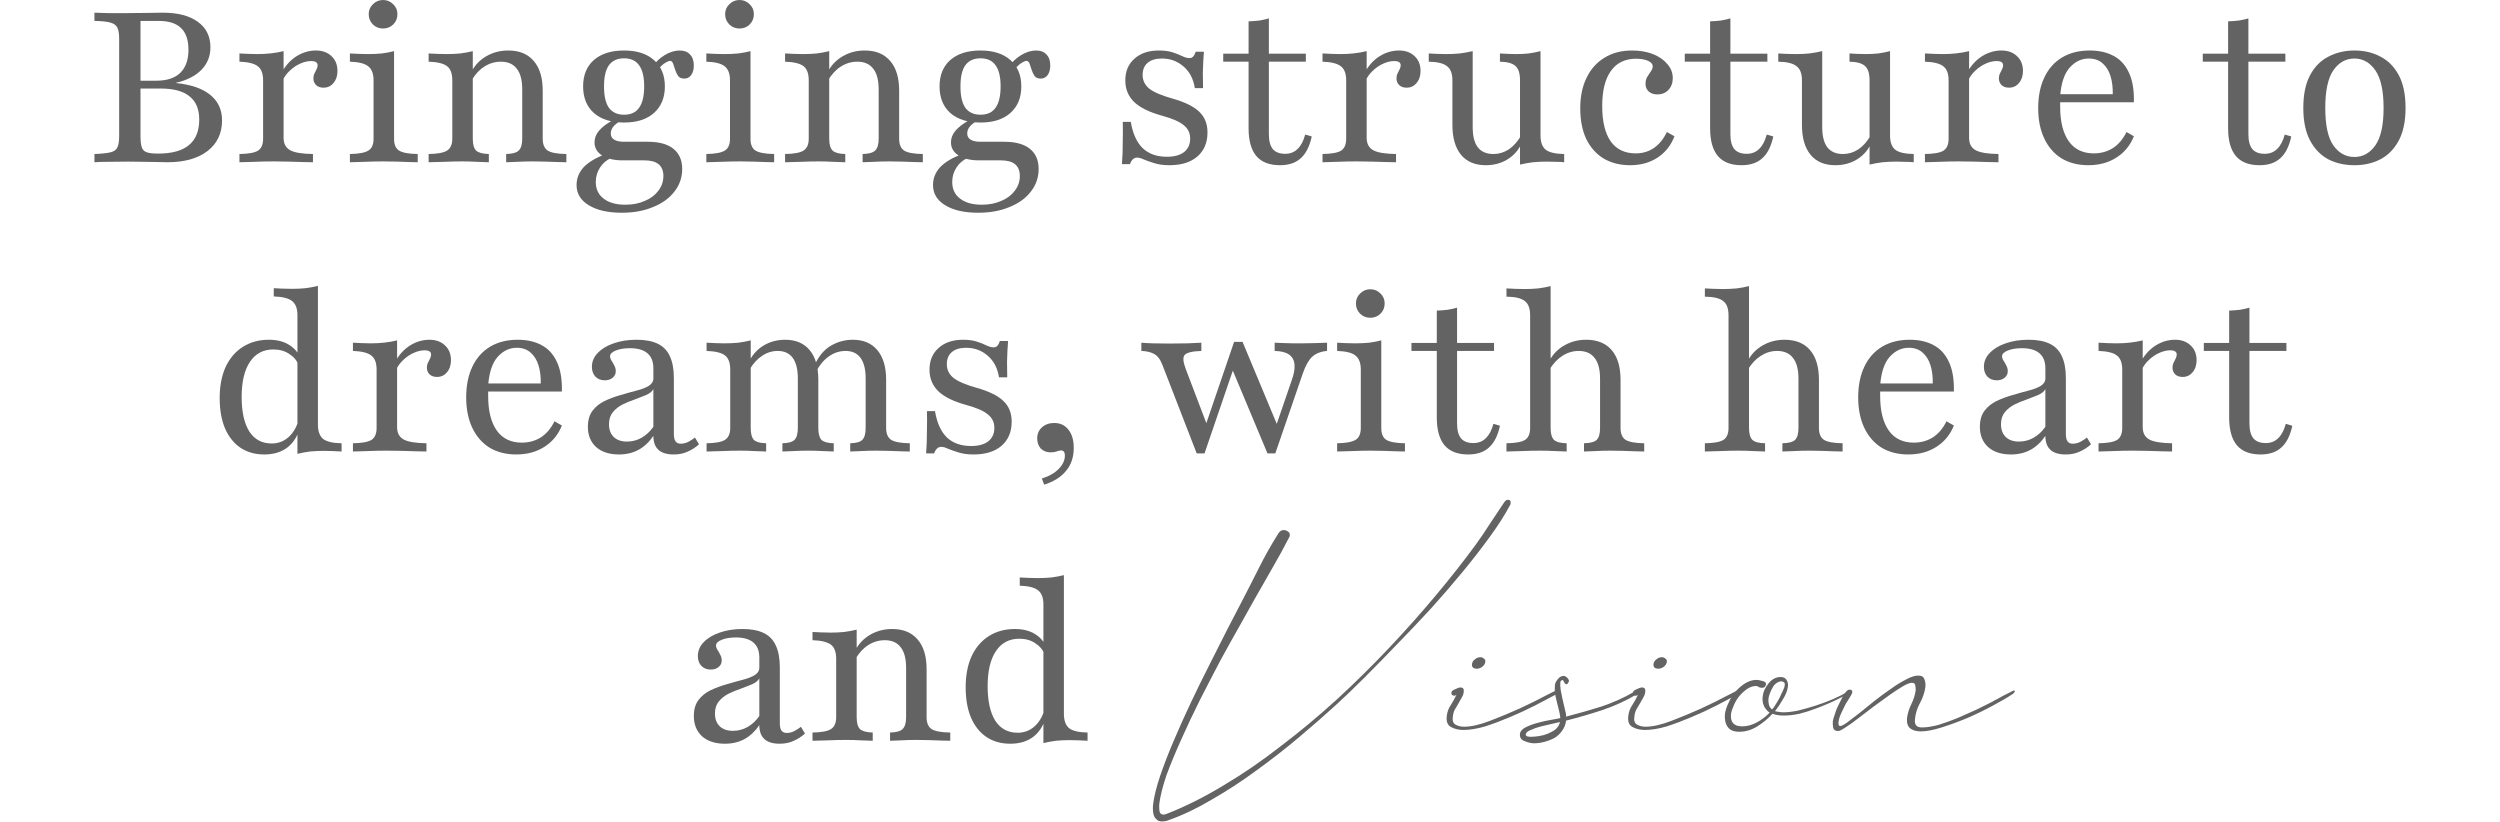 <?xml version="1.0" encoding="utf-8"?>
<svg xmlns="http://www.w3.org/2000/svg" fill="none" height="100%" overflow="visible" preserveAspectRatio="none" style="display: block;" viewBox="0 0 450 148" width="100%">
<g id="Text">
<g id="Title 1">
<g id="Bringing structure to dreams, with heart and vision">
<g id="Vector">
</g>
<g id="Vector_2">
</g>
<g id="Vector_3">
</g>
<g id="Vector_4">
</g>
<g id="Vector_5">
</g>
<g id="Vector_6">
</g>
<path d="M187.814 133.756V108.772C187.814 107.606 187.497 106.769 186.864 106.262C186.23 105.755 185.127 105.476 183.555 105.425V103.942C184.062 103.968 184.582 103.993 185.114 104.018C185.672 104.044 186.23 104.056 186.788 104.056C187.65 104.056 188.473 104.018 189.259 103.942C190.045 103.841 190.793 103.702 191.503 103.524V128.508C191.503 129.674 191.807 130.524 192.416 131.056C193.049 131.563 194.165 131.829 195.762 131.855V133.338C195.255 133.312 194.735 133.287 194.203 133.262C193.671 133.236 193.113 133.224 192.53 133.224C191.668 133.224 190.844 133.262 190.058 133.338C189.272 133.439 188.524 133.579 187.814 133.756ZM181.844 133.87C180.196 133.87 178.764 133.465 177.547 132.653C176.355 131.842 175.43 130.676 174.771 129.155C174.137 127.634 173.82 125.821 173.82 123.717C173.82 121.562 174.175 119.699 174.885 118.127C175.62 116.555 176.647 115.351 177.965 114.514C179.309 113.652 180.881 113.221 182.681 113.221C184.151 113.221 185.381 113.538 186.369 114.172C187.358 114.806 187.992 115.579 188.271 116.492L188.004 117.746C187.7 116.935 187.142 116.276 186.331 115.769C185.545 115.237 184.595 114.97 183.479 114.97C181.654 114.97 180.247 115.718 179.258 117.214C178.269 118.684 177.775 120.789 177.775 123.527C177.775 126.189 178.231 128.255 179.144 129.725C180.082 131.17 181.426 131.893 183.175 131.893C184.366 131.893 185.393 131.5 186.255 130.714C187.142 129.903 187.764 128.774 188.119 127.329L188.347 128.698C187.966 130.346 187.219 131.627 186.103 132.539C184.988 133.427 183.568 133.87 181.844 133.87Z" fill="#636363" id="Vector_7"/>
<path d="M160.209 133.338V131.855C161.299 131.829 162.047 131.627 162.453 131.246C162.884 130.841 163.099 130.131 163.099 129.117V120.218C163.099 118.545 162.769 117.303 162.11 116.492C161.477 115.655 160.526 115.237 159.258 115.237C158.193 115.237 157.205 115.528 156.292 116.111C155.405 116.669 154.632 117.506 153.972 118.621L154.01 116.948C154.644 115.782 155.544 114.869 156.71 114.21C157.877 113.551 159.17 113.221 160.589 113.221C162.567 113.221 164.088 113.842 165.153 115.085C166.243 116.327 166.788 118.114 166.788 120.446V129.117C166.788 130.131 167.092 130.841 167.7 131.246C168.309 131.627 169.424 131.829 171.047 131.855V133.338C170.667 133.312 170.134 133.3 169.45 133.3C168.791 133.274 168.068 133.249 167.282 133.224C166.496 133.198 165.736 133.186 165 133.186C164.037 133.186 163.099 133.211 162.186 133.262C161.299 133.287 160.64 133.312 160.209 133.338ZM146.253 133.338V131.855C147.85 131.829 148.953 131.627 149.561 131.246C150.195 130.841 150.512 130.131 150.512 129.117V118.583C150.512 117.366 150.195 116.517 149.561 116.035C148.927 115.554 147.825 115.287 146.253 115.237V113.754C146.76 113.779 147.28 113.804 147.812 113.83C148.344 113.855 148.902 113.868 149.485 113.868C150.347 113.868 151.171 113.83 151.957 113.754C152.743 113.652 153.491 113.513 154.201 113.335V129.117C154.201 130.131 154.403 130.841 154.809 131.246C155.24 131.627 156.001 131.829 157.091 131.855V133.338C156.508 133.312 155.785 133.287 154.923 133.262C154.086 133.211 153.212 133.186 152.299 133.186C151.26 133.186 150.182 133.211 149.067 133.262C147.951 133.287 147.013 133.312 146.253 133.338Z" fill="#636363" id="Vector_8"/>
<path d="M130.481 133.87C128.757 133.87 127.388 133.427 126.374 132.539C125.385 131.627 124.891 130.41 124.891 128.889C124.891 127.697 125.17 126.734 125.727 125.998C126.285 125.263 127.008 124.68 127.895 124.249C128.808 123.818 129.758 123.463 130.747 123.184C131.761 122.88 132.712 122.614 133.599 122.386C134.512 122.158 135.247 121.879 135.805 121.549C136.388 121.194 136.679 120.738 136.679 120.18V118.355C136.679 117.163 136.324 116.263 135.614 115.655C134.905 115.046 133.853 114.742 132.458 114.742C131.444 114.742 130.595 114.882 129.91 115.161C129.226 115.439 128.884 115.782 128.884 116.187C128.884 116.441 128.972 116.707 129.15 116.986C129.327 117.239 129.492 117.531 129.644 117.861C129.822 118.165 129.91 118.507 129.91 118.887C129.91 119.369 129.72 119.762 129.34 120.066C128.985 120.37 128.516 120.522 127.933 120.522C127.248 120.522 126.691 120.307 126.26 119.876C125.829 119.42 125.613 118.824 125.613 118.089C125.613 117.151 125.968 116.314 126.678 115.579C127.388 114.844 128.339 114.273 129.53 113.868C130.747 113.437 132.116 113.221 133.637 113.221C135.209 113.221 136.489 113.462 137.478 113.944C138.467 114.425 139.189 115.173 139.645 116.187C140.127 117.201 140.368 118.52 140.368 120.142V130.182C140.368 130.79 140.469 131.234 140.672 131.512C140.875 131.791 141.192 131.931 141.623 131.931C142.054 131.931 142.485 131.829 142.916 131.627C143.347 131.398 143.765 131.132 144.171 130.828L144.893 132.045C144.234 132.628 143.537 133.072 142.802 133.376C142.092 133.705 141.268 133.87 140.33 133.87C137.896 133.87 136.679 132.755 136.679 130.524C135.944 131.614 135.057 132.45 134.017 133.034C132.978 133.591 131.799 133.87 130.481 133.87ZM131.926 131.551C132.864 131.551 133.738 131.322 134.55 130.866C135.361 130.41 136.071 129.751 136.679 128.889V122.12C136.426 122.551 135.982 122.906 135.348 123.184C134.74 123.438 134.055 123.704 133.295 123.983C132.534 124.237 131.799 124.541 131.089 124.896C130.405 125.251 129.834 125.707 129.378 126.265C128.922 126.822 128.693 127.545 128.693 128.432C128.693 129.396 128.972 130.156 129.53 130.714C130.113 131.272 130.912 131.551 131.926 131.551Z" fill="#636363" id="Vector_9"/>
<path d="M406.915 81.804C405.014 81.804 403.594 81.259 402.656 80.169C401.718 79.053 401.249 77.38 401.249 75.149V63.17H396.686V61.725H401.249V55.907C401.959 55.882 402.618 55.831 403.227 55.755C403.835 55.654 404.393 55.527 404.9 55.375V61.725H411.555V63.17H404.9V76.214C404.9 77.431 405.141 78.331 405.622 78.914C406.104 79.472 406.839 79.751 407.828 79.751C408.741 79.751 409.488 79.459 410.072 78.876C410.68 78.293 411.136 77.431 411.441 76.29L412.619 76.632C412.239 78.407 411.58 79.712 410.642 80.549C409.729 81.386 408.487 81.804 406.915 81.804Z" fill="#636363" id="Vector_10"/>
<path d="M377.74 81.272V79.788C379.363 79.763 380.478 79.56 381.087 79.18C381.695 78.774 382 78.064 382 77.05V66.517C382 65.3 381.67 64.451 381.011 63.969C380.377 63.487 379.287 63.221 377.74 63.17V61.687C378.273 61.713 378.805 61.738 379.338 61.763C379.87 61.789 380.415 61.801 380.973 61.801C382.671 61.801 384.243 61.624 385.688 61.269V76.86C385.688 77.925 386.081 78.673 386.867 79.104C387.653 79.535 389.022 79.763 390.974 79.788V81.272C390.518 81.246 389.897 81.234 389.111 81.234C388.325 81.208 387.476 81.183 386.563 81.157C385.65 81.132 384.763 81.119 383.901 81.119C382.659 81.119 381.467 81.145 380.326 81.195C379.185 81.221 378.324 81.246 377.74 81.272ZM392.875 67.848C392.318 67.848 391.874 67.696 391.544 67.391C391.215 67.062 391.05 66.656 391.05 66.174C391.05 65.845 391.114 65.553 391.24 65.3C391.367 65.021 391.494 64.767 391.621 64.539C391.747 64.286 391.811 64.045 391.811 63.817C391.811 63.31 391.418 63.056 390.632 63.056C390.023 63.056 389.377 63.208 388.692 63.513C388.008 63.817 387.387 64.235 386.829 64.767C386.271 65.275 385.84 65.858 385.536 66.517L385.46 64.92C386.145 63.728 387.019 62.803 388.084 62.144C389.174 61.484 390.315 61.155 391.506 61.155C392.673 61.155 393.611 61.497 394.321 62.182C395.03 62.841 395.385 63.728 395.385 64.844C395.385 65.731 395.144 66.453 394.663 67.011C394.206 67.569 393.611 67.848 392.875 67.848Z" fill="#636363" id="Vector_11"/>
<path d="M361.968 81.804C360.244 81.804 358.875 81.36 357.861 80.473C356.873 79.56 356.378 78.343 356.378 76.822C356.378 75.631 356.657 74.667 357.215 73.932C357.773 73.197 358.495 72.614 359.382 72.183C360.295 71.752 361.246 71.397 362.235 71.118C363.249 70.814 364.199 70.548 365.087 70.32C365.999 70.091 366.735 69.812 367.292 69.483C367.875 69.128 368.167 68.672 368.167 68.114V66.289C368.167 65.097 367.812 64.197 367.102 63.589C366.392 62.98 365.34 62.676 363.946 62.676C362.932 62.676 362.082 62.815 361.398 63.094C360.713 63.373 360.371 63.715 360.371 64.121C360.371 64.375 360.46 64.641 360.637 64.92C360.815 65.173 360.98 65.465 361.132 65.794C361.309 66.099 361.398 66.441 361.398 66.821C361.398 67.303 361.208 67.696 360.828 68C360.473 68.304 360.004 68.456 359.421 68.456C358.736 68.456 358.178 68.241 357.747 67.81C357.316 67.353 357.101 66.758 357.101 66.022C357.101 65.084 357.456 64.248 358.166 63.513C358.875 62.777 359.826 62.207 361.018 61.801C362.235 61.37 363.604 61.155 365.125 61.155C366.696 61.155 367.977 61.396 368.965 61.877C369.954 62.359 370.677 63.107 371.133 64.121C371.615 65.135 371.856 66.453 371.856 68.076V78.115C371.856 78.724 371.957 79.167 372.16 79.446C372.363 79.725 372.68 79.865 373.11 79.865C373.541 79.865 373.972 79.763 374.403 79.56C374.834 79.332 375.253 79.066 375.658 78.762L376.381 79.979C375.722 80.562 375.025 81.005 374.289 81.31C373.58 81.639 372.756 81.804 371.818 81.804C369.384 81.804 368.167 80.689 368.167 78.457C367.432 79.548 366.544 80.384 365.505 80.967C364.466 81.525 363.287 81.804 361.968 81.804ZM363.413 79.484C364.351 79.484 365.226 79.256 366.037 78.8C366.849 78.343 367.558 77.684 368.167 76.822V70.053C367.913 70.484 367.47 70.839 366.836 71.118C366.227 71.372 365.543 71.638 364.782 71.917C364.022 72.17 363.287 72.475 362.577 72.829C361.892 73.184 361.322 73.641 360.866 74.198C360.409 74.756 360.181 75.479 360.181 76.366C360.181 77.329 360.46 78.09 361.018 78.648C361.601 79.205 362.399 79.484 363.413 79.484Z" fill="#636363" id="Vector_12"/>
<path d="M343.486 81.804C341.66 81.804 340.063 81.398 338.694 80.587C337.35 79.75 336.311 78.559 335.576 77.012C334.841 75.466 334.473 73.641 334.473 71.537C334.473 69.407 334.841 67.569 335.576 66.022C336.311 64.451 337.376 63.246 338.77 62.41C340.164 61.573 341.825 61.155 343.752 61.155C345.4 61.155 346.819 61.472 348.011 62.106C349.228 62.739 350.153 63.741 350.787 65.11C351.446 66.479 351.75 68.266 351.699 70.472H336.907L336.869 69.027H347.897C347.922 67.784 347.783 66.682 347.478 65.718C347.174 64.755 346.692 63.994 346.033 63.437C345.4 62.879 344.576 62.6 343.562 62.6C342.269 62.6 341.128 63.145 340.139 64.235C339.176 65.325 338.605 67.037 338.428 69.369L338.466 69.483C338.44 69.737 338.428 70.015 338.428 70.32C338.428 70.624 338.428 70.941 338.428 71.27C338.428 73.958 338.948 76.036 339.987 77.507C341.026 78.952 342.522 79.674 344.474 79.674C345.742 79.674 346.87 79.37 347.859 78.762C348.873 78.128 349.709 77.152 350.369 75.834L351.699 76.594C351.04 78.242 349.988 79.522 348.543 80.435C347.123 81.348 345.438 81.804 343.486 81.804Z" fill="#636363" id="Vector_13"/>
<path d="M320.832 81.272V79.788C321.947 79.763 322.708 79.56 323.113 79.18C323.519 78.774 323.722 78.065 323.722 77.05V68.152C323.722 66.479 323.392 65.237 322.733 64.425C322.099 63.589 321.148 63.17 319.881 63.17C318.841 63.17 317.865 63.462 316.953 64.045C316.065 64.603 315.279 65.439 314.595 66.555L314.633 64.882C315.267 63.715 316.167 62.803 317.333 62.144C318.499 61.484 319.792 61.155 321.212 61.155C323.215 61.155 324.748 61.776 325.813 63.018C326.878 64.26 327.41 66.048 327.41 68.38V77.05C327.41 78.065 327.715 78.774 328.323 79.18C328.957 79.56 330.072 79.763 331.669 79.788V81.272C331.289 81.246 330.757 81.234 330.072 81.234C329.413 81.208 328.691 81.183 327.905 81.157C327.119 81.132 326.358 81.12 325.623 81.12C324.685 81.12 323.76 81.145 322.847 81.195C321.96 81.221 321.288 81.246 320.832 81.272ZM306.875 81.272V79.788C308.498 79.763 309.613 79.56 310.222 79.18C310.83 78.774 311.134 78.065 311.134 77.05V56.744C311.134 55.527 310.818 54.678 310.184 54.196C309.575 53.689 308.473 53.423 306.875 53.397V51.914C307.408 51.94 307.94 51.965 308.473 51.99C309.005 52.016 309.55 52.028 310.108 52.028C310.97 52.028 311.794 51.99 312.58 51.914C313.391 51.813 314.139 51.673 314.823 51.496V77.05C314.823 78.065 315.026 78.774 315.432 79.18C315.837 79.56 316.598 79.763 317.713 79.788V81.272C317.206 81.246 316.509 81.221 315.622 81.195C314.76 81.145 313.86 81.12 312.922 81.12C311.882 81.12 310.792 81.145 309.651 81.195C308.511 81.221 307.585 81.246 306.875 81.272Z" fill="#636363" id="Vector_14"/>
<path d="M285.12 81.272V79.788C286.236 79.763 286.996 79.56 287.402 79.18C287.808 78.774 288.01 78.065 288.01 77.05V68.152C288.01 66.479 287.681 65.237 287.022 64.425C286.388 63.589 285.437 63.17 284.17 63.17C283.13 63.17 282.154 63.462 281.241 64.045C280.354 64.603 279.568 65.439 278.884 66.555L278.922 64.882C279.556 63.715 280.456 62.803 281.622 62.144C282.788 61.484 284.081 61.155 285.501 61.155C287.503 61.155 289.037 61.776 290.102 63.018C291.167 64.26 291.699 66.048 291.699 68.38V77.05C291.699 78.065 292.003 78.774 292.612 79.18C293.246 79.56 294.361 79.763 295.958 79.788V81.272C295.578 81.246 295.046 81.234 294.361 81.234C293.702 81.208 292.979 81.183 292.193 81.157C291.408 81.132 290.647 81.12 289.912 81.12C288.974 81.12 288.048 81.145 287.136 81.195C286.248 81.221 285.577 81.246 285.12 81.272ZM271.164 81.272V79.788C272.787 79.763 273.902 79.56 274.511 79.18C275.119 78.774 275.423 78.065 275.423 77.05V56.744C275.423 55.527 275.106 54.678 274.473 54.196C273.864 53.689 272.761 53.423 271.164 53.397V51.914C271.697 51.94 272.229 51.965 272.761 51.99C273.294 52.016 273.839 52.028 274.396 52.028C275.258 52.028 276.082 51.99 276.868 51.914C277.68 51.813 278.427 51.673 279.112 51.496V77.05C279.112 78.065 279.315 78.774 279.72 79.18C280.126 79.56 280.887 79.763 282.002 79.788V81.272C281.495 81.246 280.798 81.221 279.911 81.195C279.049 81.145 278.149 81.12 277.211 81.12C276.171 81.12 275.081 81.145 273.94 81.195C272.799 81.221 271.874 81.246 271.164 81.272Z" fill="#636363" id="Vector_15"/>
<path d="M264.288 81.804C262.386 81.804 260.967 81.259 260.029 80.169C259.091 79.053 258.622 77.38 258.622 75.149V63.17H254.058V61.725H258.622V55.907C259.331 55.882 259.991 55.831 260.599 55.755C261.207 55.654 261.765 55.527 262.272 55.375V61.725H268.927V63.17H262.272V76.214C262.272 77.431 262.513 78.331 262.995 78.914C263.476 79.472 264.212 79.751 265.2 79.751C266.113 79.751 266.861 79.459 267.444 78.876C268.052 78.293 268.509 77.431 268.813 76.29L269.992 76.632C269.612 78.407 268.952 79.712 268.014 80.549C267.102 81.386 265.859 81.804 264.288 81.804Z" fill="#636363" id="Vector_16"/>
<path d="M240.684 81.272V79.789C242.256 79.763 243.359 79.56 243.993 79.18C244.626 78.8 244.943 78.09 244.943 77.051V66.517C244.943 65.351 244.626 64.514 243.993 64.007C243.384 63.5 242.281 63.221 240.684 63.17V61.687C241.191 61.713 241.711 61.738 242.243 61.763C242.801 61.789 243.346 61.801 243.878 61.801C244.791 61.801 245.64 61.763 246.426 61.687C247.212 61.586 247.947 61.447 248.632 61.269V77.051C248.632 78.09 248.936 78.8 249.545 79.18C250.178 79.56 251.294 79.763 252.891 79.789V81.272C252.511 81.246 251.978 81.234 251.294 81.234C250.635 81.208 249.912 81.183 249.126 81.158C248.34 81.132 247.554 81.12 246.769 81.12C245.628 81.12 244.474 81.145 243.308 81.196C242.142 81.221 241.267 81.246 240.684 81.272ZM246.654 57.2C245.945 57.2 245.336 56.959 244.829 56.478C244.322 55.971 244.069 55.349 244.069 54.614C244.069 53.904 244.322 53.309 244.829 52.827C245.336 52.32 245.945 52.066 246.654 52.066C247.364 52.066 247.973 52.32 248.48 52.827C248.987 53.309 249.24 53.904 249.24 54.614C249.24 55.349 248.987 55.971 248.48 56.478C247.973 56.959 247.364 57.2 246.654 57.2Z" fill="#636363" id="Vector_17"/>
<path d="M215.407 81.614L209.246 65.718C208.866 64.704 208.359 64.032 207.725 63.703C207.117 63.373 206.356 63.196 205.443 63.17V61.687C206.026 61.738 206.711 61.776 207.497 61.801C208.283 61.827 209.271 61.839 210.463 61.839C211.756 61.839 212.859 61.827 213.771 61.801C214.684 61.776 215.508 61.738 216.243 61.687V63.17C214.621 63.221 213.619 63.462 213.239 63.893C212.884 64.299 212.947 65.135 213.429 66.403L217.346 76.708L216.776 77.241L222.138 61.535L223.354 62.486L216.814 81.614H215.407ZM228.146 81.614L221.681 66.174L222.138 61.535H223.659L230.085 76.936L229.363 77.621L232.481 68.532C232.912 67.341 233.089 66.365 233.013 65.604C232.937 64.818 232.608 64.222 232.025 63.817C231.442 63.411 230.58 63.196 229.439 63.17V61.687C230.225 61.713 230.871 61.738 231.378 61.763C231.911 61.763 232.392 61.776 232.823 61.801C233.254 61.801 233.723 61.801 234.23 61.801C235.067 61.801 235.853 61.789 236.588 61.763C237.349 61.738 238.109 61.713 238.87 61.687V63.17C237.729 63.272 236.829 63.627 236.17 64.235C235.536 64.844 234.978 65.845 234.497 67.239L229.553 81.614H228.146Z" fill="#636363" id="Vector_18"/>
<path d="M187.951 87.242L187.533 86.139C188.877 85.708 189.903 85.112 190.613 84.352C191.323 83.617 191.678 82.831 191.678 81.994C191.678 81.386 191.45 81.081 190.993 81.081C190.74 81.081 190.461 81.145 190.157 81.272C189.878 81.373 189.536 81.424 189.13 81.424C188.395 81.424 187.799 81.195 187.343 80.739C186.912 80.257 186.696 79.649 186.696 78.914C186.696 78.103 186.975 77.443 187.533 76.936C188.116 76.404 188.864 76.138 189.777 76.138C190.841 76.138 191.691 76.543 192.324 77.355C192.958 78.141 193.275 79.231 193.275 80.625C193.275 82.273 192.819 83.642 191.906 84.732C191.019 85.847 189.701 86.684 187.951 87.242Z" fill="#636363" id="Vector_19"/>
<path d="M175.257 81.804C174.166 81.804 173.241 81.677 172.481 81.424C171.745 81.195 171.137 80.98 170.655 80.777C170.174 80.549 169.768 80.435 169.438 80.435C168.855 80.435 168.424 80.828 168.145 81.614H166.7C166.751 81.005 166.789 80.346 166.814 79.636C166.84 78.927 166.852 78.115 166.852 77.203C166.878 76.265 166.878 75.2 166.852 74.008H168.298C168.652 76.112 169.362 77.684 170.427 78.724C171.517 79.763 172.975 80.283 174.8 80.283C176.119 80.283 177.145 80.004 177.88 79.446C178.616 78.863 178.983 78.052 178.983 77.012C178.983 76.024 178.603 75.225 177.842 74.617C177.107 73.983 175.814 73.412 173.964 72.906C171.657 72.272 169.971 71.448 168.906 70.434C167.841 69.394 167.309 68.101 167.309 66.555C167.309 64.907 167.854 63.601 168.944 62.638C170.034 61.649 171.505 61.155 173.355 61.155C174.344 61.155 175.181 61.269 175.865 61.497C176.55 61.725 177.12 61.953 177.576 62.182C178.058 62.41 178.489 62.524 178.869 62.524C179.123 62.524 179.338 62.435 179.516 62.258C179.693 62.08 179.845 61.789 179.972 61.383H181.455C181.404 61.915 181.366 62.486 181.341 63.094C181.316 63.677 181.29 64.362 181.265 65.148C181.265 65.908 181.278 66.834 181.303 67.924H179.82C179.566 66.276 178.895 64.983 177.804 64.045C176.714 63.082 175.409 62.6 173.888 62.6C172.772 62.6 171.91 62.866 171.302 63.398C170.719 63.906 170.427 64.628 170.427 65.566C170.427 66.555 170.833 67.379 171.644 68.038C172.455 68.672 173.862 69.267 175.865 69.825C178.071 70.459 179.655 71.245 180.619 72.183C181.607 73.121 182.102 74.363 182.102 75.91C182.102 77.735 181.493 79.18 180.276 80.245C179.059 81.284 177.386 81.804 175.257 81.804Z" fill="#636363" id="Vector_20"/>
<path d="M153.041 81.272V79.788C154.105 79.763 154.828 79.56 155.208 79.18C155.614 78.774 155.817 78.064 155.817 77.05V68.114C155.817 66.491 155.512 65.262 154.904 64.425C154.295 63.589 153.396 63.17 152.204 63.17C151.139 63.17 150.15 63.487 149.238 64.121C148.325 64.73 147.514 65.706 146.804 67.049L146.614 65.756C147.324 64.159 148.287 62.993 149.504 62.258C150.746 61.523 152.077 61.155 153.497 61.155C155.424 61.155 156.907 61.789 157.946 63.056C158.986 64.299 159.505 66.073 159.505 68.38V77.05C159.505 78.064 159.81 78.774 160.418 79.18C161.052 79.56 162.167 79.763 163.764 79.788V81.272C163.384 81.246 162.852 81.234 162.167 81.234C161.508 81.208 160.786 81.183 160 81.157C159.214 81.132 158.453 81.119 157.718 81.119C156.805 81.119 155.905 81.145 155.018 81.195C154.156 81.221 153.497 81.246 153.041 81.272ZM127.182 81.272V79.788C128.779 79.763 129.882 79.56 130.49 79.18C131.124 78.774 131.441 78.064 131.441 77.05V66.517C131.441 65.3 131.124 64.451 130.49 63.969C129.856 63.487 128.754 63.221 127.182 63.17V61.687C127.689 61.713 128.208 61.738 128.741 61.763C129.273 61.789 129.831 61.801 130.414 61.801C131.276 61.801 132.1 61.763 132.886 61.687C133.672 61.586 134.42 61.446 135.13 61.269V77.05C135.13 78.064 135.32 78.774 135.7 79.18C136.106 79.56 136.841 79.763 137.906 79.788V81.272C137.348 81.246 136.651 81.221 135.814 81.195C135.003 81.145 134.141 81.119 133.228 81.119C132.189 81.119 131.111 81.145 129.996 81.195C128.88 81.221 127.942 81.246 127.182 81.272ZM140.834 81.272V79.788C141.898 79.763 142.621 79.56 143.001 79.18C143.407 78.774 143.61 78.064 143.61 77.05V68.114C143.61 66.491 143.305 65.262 142.697 64.425C142.089 63.589 141.189 63.17 139.997 63.17C138.983 63.17 138.045 63.462 137.183 64.045C136.321 64.603 135.561 65.439 134.901 66.555L134.939 64.882C135.548 63.715 136.41 62.803 137.525 62.144C138.666 61.484 139.934 61.155 141.328 61.155C143.229 61.155 144.7 61.776 145.739 63.018C146.779 64.26 147.298 66.048 147.298 68.38V77.05C147.298 78.064 147.489 78.774 147.869 79.18C148.274 79.56 149.01 79.763 150.074 79.788V81.272C149.643 81.246 148.984 81.221 148.097 81.195C147.235 81.145 146.36 81.119 145.473 81.119C144.586 81.119 143.698 81.145 142.811 81.195C141.949 81.221 141.29 81.246 140.834 81.272Z" fill="#636363" id="Vector_21"/>
<path d="M111.409 81.804C109.685 81.804 108.316 81.36 107.302 80.473C106.313 79.56 105.819 78.343 105.819 76.822C105.819 75.631 106.098 74.667 106.655 73.932C107.213 73.197 107.936 72.614 108.823 72.183C109.736 71.752 110.686 71.397 111.675 71.118C112.689 70.814 113.64 70.548 114.527 70.32C115.44 70.091 116.175 69.812 116.733 69.483C117.316 69.128 117.607 68.672 117.607 68.114V66.289C117.607 65.097 117.252 64.197 116.542 63.589C115.833 62.98 114.781 62.676 113.386 62.676C112.372 62.676 111.523 62.815 110.838 63.094C110.154 63.373 109.812 63.715 109.812 64.121C109.812 64.375 109.9 64.641 110.078 64.92C110.255 65.173 110.42 65.465 110.572 65.794C110.75 66.099 110.838 66.441 110.838 66.821C110.838 67.303 110.648 67.696 110.268 68C109.913 68.304 109.444 68.456 108.861 68.456C108.176 68.456 107.619 68.241 107.188 67.81C106.757 67.353 106.541 66.758 106.541 66.022C106.541 65.084 106.896 64.248 107.606 63.513C108.316 62.777 109.267 62.207 110.458 61.801C111.675 61.37 113.044 61.155 114.565 61.155C116.137 61.155 117.417 61.396 118.406 61.877C119.395 62.359 120.117 63.107 120.573 64.121C121.055 65.135 121.296 66.453 121.296 68.076V78.115C121.296 78.724 121.397 79.167 121.6 79.446C121.803 79.725 122.12 79.865 122.551 79.865C122.982 79.865 123.413 79.763 123.844 79.56C124.275 79.332 124.693 79.066 125.099 78.762L125.821 79.979C125.162 80.562 124.465 81.005 123.73 81.31C123.02 81.639 122.196 81.804 121.258 81.804C118.824 81.804 117.607 80.689 117.607 78.457C116.872 79.548 115.985 80.384 114.945 80.967C113.906 81.525 112.727 81.804 111.409 81.804ZM112.854 79.484C113.792 79.484 114.666 79.256 115.478 78.8C116.289 78.343 116.999 77.684 117.607 76.822V70.053C117.354 70.484 116.91 70.839 116.276 71.118C115.668 71.372 114.983 71.638 114.223 71.917C113.462 72.17 112.727 72.475 112.017 72.829C111.333 73.184 110.762 73.641 110.306 74.198C109.85 74.756 109.621 75.479 109.621 76.366C109.621 77.329 109.9 78.09 110.458 78.648C111.041 79.205 111.84 79.484 112.854 79.484Z" fill="#636363" id="Vector_22"/>
<path d="M92.926 81.804C91.1 81.804 89.503 81.398 88.134 80.587C86.791 79.75 85.751 78.559 85.016 77.012C84.281 75.466 83.913 73.641 83.913 71.537C83.913 69.407 84.281 67.569 85.016 66.022C85.751 64.451 86.816 63.246 88.21 62.41C89.605 61.573 91.265 61.155 93.192 61.155C94.84 61.155 96.26 61.472 97.451 62.106C98.668 62.739 99.593 63.741 100.227 65.11C100.886 66.479 101.191 68.266 101.14 70.472H86.347L86.309 69.027H97.337C97.362 67.784 97.223 66.682 96.919 65.718C96.615 64.755 96.133 63.994 95.474 63.437C94.84 62.879 94.016 62.6 93.002 62.6C91.709 62.6 90.568 63.145 89.579 64.235C88.616 65.325 88.046 67.037 87.868 69.369L87.906 69.483C87.881 69.737 87.868 70.015 87.868 70.32C87.868 70.624 87.868 70.941 87.868 71.27C87.868 73.958 88.388 76.036 89.427 77.507C90.467 78.952 91.963 79.674 93.915 79.674C95.182 79.674 96.31 79.37 97.299 78.762C98.313 78.128 99.15 77.152 99.809 75.834L101.14 76.594C100.481 78.242 99.429 79.522 97.984 80.435C96.564 81.348 94.878 81.804 92.926 81.804Z" fill="#636363" id="Vector_23"/>
<path d="M63.528 81.272V79.788C65.151 79.763 66.266 79.56 66.874 79.18C67.483 78.774 67.787 78.064 67.787 77.05V66.517C67.787 65.3 67.458 64.451 66.799 63.969C66.165 63.487 65.075 63.221 63.528 63.17V61.687C64.061 61.713 64.593 61.738 65.125 61.763C65.658 61.789 66.203 61.801 66.76 61.801C68.459 61.801 70.031 61.624 71.476 61.269V76.86C71.476 77.925 71.869 78.673 72.655 79.104C73.441 79.535 74.81 79.763 76.762 79.788V81.272C76.305 81.246 75.684 81.234 74.898 81.234C74.112 81.208 73.263 81.183 72.35 81.157C71.438 81.132 70.55 81.119 69.689 81.119C68.446 81.119 67.255 81.145 66.114 81.195C64.973 81.221 64.111 81.246 63.528 81.272ZM78.663 67.848C78.105 67.848 77.662 67.696 77.332 67.391C77.003 67.062 76.838 66.656 76.838 66.174C76.838 65.845 76.901 65.553 77.028 65.3C77.155 65.021 77.281 64.767 77.408 64.539C77.535 64.286 77.598 64.045 77.598 63.817C77.598 63.31 77.205 63.056 76.419 63.056C75.811 63.056 75.165 63.208 74.48 63.513C73.796 63.817 73.174 64.235 72.617 64.767C72.059 65.275 71.628 65.858 71.324 66.517L71.248 64.92C71.932 63.728 72.807 62.803 73.872 62.144C74.962 61.484 76.103 61.155 77.294 61.155C78.46 61.155 79.398 61.497 80.108 62.182C80.818 62.841 81.173 63.728 81.173 64.844C81.173 65.731 80.932 66.453 80.45 67.011C79.994 67.569 79.398 67.848 78.663 67.848Z" fill="#636363" id="Vector_24"/>
<path d="M53.538 81.69V56.706C53.538 55.539 53.221 54.703 52.587 54.196C51.953 53.689 50.85 53.41 49.278 53.359V51.876C49.785 51.901 50.305 51.927 50.837 51.952C51.395 51.978 51.953 51.99 52.511 51.99C53.373 51.99 54.197 51.952 54.983 51.876C55.769 51.775 56.516 51.635 57.226 51.458V76.442C57.226 77.608 57.53 78.457 58.139 78.99C58.773 79.497 59.888 79.763 61.485 79.788V81.272C60.978 81.246 60.459 81.221 59.926 81.195C59.394 81.17 58.836 81.157 58.253 81.157C57.391 81.157 56.567 81.195 55.781 81.272C54.995 81.373 54.247 81.512 53.538 81.69ZM47.567 81.804C45.919 81.804 44.487 81.398 43.27 80.587C42.078 79.776 41.153 78.61 40.494 77.088C39.86 75.567 39.543 73.755 39.543 71.651C39.543 69.496 39.898 67.632 40.608 66.061C41.343 64.489 42.37 63.285 43.688 62.448C45.032 61.586 46.604 61.155 48.404 61.155C49.874 61.155 51.104 61.472 52.092 62.106C53.081 62.739 53.715 63.513 53.994 64.425L53.728 65.68C53.423 64.869 52.866 64.21 52.054 63.703C51.269 63.17 50.318 62.904 49.202 62.904C47.377 62.904 45.97 63.652 44.981 65.148C43.992 66.618 43.498 68.722 43.498 71.46C43.498 74.122 43.955 76.189 44.867 77.659C45.805 79.104 47.149 79.826 48.898 79.826C50.09 79.826 51.116 79.434 51.978 78.648C52.866 77.836 53.487 76.708 53.842 75.263L54.07 76.632C53.69 78.28 52.942 79.56 51.826 80.473C50.711 81.36 49.291 81.804 47.567 81.804Z" fill="#636363" id="Vector_25"/>
<path d="M423.798 29.738C422.048 29.738 420.476 29.383 419.082 28.673C417.713 27.938 416.623 26.809 415.812 25.288C415 23.767 414.595 21.815 414.595 19.432C414.595 17.024 415 15.059 415.812 13.538C416.623 12.017 417.726 10.901 419.12 10.191C420.514 9.456 422.074 9.089 423.798 9.089C425.547 9.089 427.106 9.456 428.475 10.191C429.869 10.901 430.972 12.017 431.783 13.538C432.595 15.059 433 17.024 433 19.432C433 21.815 432.595 23.767 431.783 25.288C430.972 26.809 429.869 27.938 428.475 28.673C427.106 29.383 425.547 29.738 423.798 29.738ZM423.798 28.255C425.319 28.255 426.574 27.557 427.562 26.163C428.551 24.769 429.045 22.525 429.045 19.432C429.045 16.339 428.551 14.083 427.562 12.663C426.574 11.243 425.319 10.534 423.798 10.534C422.251 10.534 420.983 11.243 419.995 12.663C419.031 14.083 418.55 16.339 418.55 19.432C418.55 22.525 419.031 24.769 419.995 26.163C420.983 27.557 422.251 28.255 423.798 28.255Z" fill="#636363" id="Vector_26"/>
<path d="M406.726 29.738C404.825 29.738 403.405 29.193 402.467 28.102C401.529 26.987 401.06 25.314 401.06 23.083V11.104H396.497V9.659H401.06V3.841C401.77 3.815 402.429 3.765 403.038 3.689C403.646 3.587 404.204 3.461 404.711 3.308V9.659H411.366V11.104H404.711V24.148C404.711 25.364 404.952 26.265 405.433 26.848C405.915 27.405 406.65 27.684 407.639 27.684C408.552 27.684 409.3 27.393 409.883 26.81C410.491 26.227 410.947 25.364 411.252 24.224L412.43 24.566C412.05 26.341 411.391 27.646 410.453 28.483C409.54 29.319 408.298 29.738 406.726 29.738Z" fill="#636363" id="Vector_27"/>
<path d="M375.886 29.738C374.061 29.738 372.464 29.332 371.095 28.521C369.751 27.684 368.712 26.493 367.977 24.946C367.241 23.4 366.874 21.574 366.874 19.47C366.874 17.341 367.241 15.503 367.977 13.956C368.712 12.384 369.776 11.18 371.171 10.344C372.565 9.507 374.226 9.089 376.152 9.089C377.8 9.089 379.22 9.406 380.412 10.039C381.628 10.673 382.554 11.675 383.188 13.043C383.847 14.412 384.151 16.2 384.1 18.405H369.307L369.269 16.96H380.297C380.323 15.718 380.183 14.615 379.879 13.652C379.575 12.689 379.093 11.928 378.434 11.37C377.8 10.812 376.976 10.534 375.962 10.534C374.669 10.534 373.529 11.079 372.54 12.169C371.576 13.259 371.006 14.97 370.829 17.303L370.867 17.417C370.841 17.67 370.829 17.949 370.829 18.253C370.829 18.558 370.829 18.874 370.829 19.204C370.829 21.891 371.348 23.97 372.388 25.441C373.427 26.886 374.923 27.608 376.875 27.608C378.143 27.608 379.271 27.304 380.259 26.695C381.274 26.062 382.11 25.086 382.769 23.767L384.1 24.528C383.441 26.176 382.389 27.456 380.944 28.369C379.524 29.281 377.838 29.738 375.886 29.738Z" fill="#636363" id="Vector_28"/>
<path d="M346.488 29.205V27.722C348.111 27.697 349.226 27.494 349.835 27.114C350.443 26.708 350.748 25.998 350.748 24.984V14.45C350.748 13.234 350.418 12.384 349.759 11.903C349.125 11.421 348.035 11.155 346.488 11.104V9.621C347.021 9.646 347.553 9.672 348.086 9.697C348.618 9.722 349.163 9.735 349.721 9.735C351.419 9.735 352.991 9.558 354.436 9.203V24.794C354.436 25.859 354.829 26.607 355.615 27.038C356.401 27.469 357.77 27.697 359.722 27.722V29.205C359.266 29.18 358.645 29.167 357.859 29.167C357.073 29.142 356.224 29.117 355.311 29.091C354.398 29.066 353.511 29.053 352.649 29.053C351.407 29.053 350.215 29.078 349.074 29.129C347.934 29.155 347.072 29.18 346.488 29.205ZM361.624 15.781C361.066 15.781 360.622 15.629 360.293 15.325C359.963 14.996 359.798 14.59 359.798 14.108C359.798 13.779 359.862 13.487 359.988 13.234C360.115 12.955 360.242 12.701 360.369 12.473C360.495 12.22 360.559 11.979 360.559 11.751C360.559 11.243 360.166 10.99 359.38 10.99C358.771 10.99 358.125 11.142 357.44 11.446C356.756 11.751 356.135 12.169 355.577 12.701C355.019 13.208 354.588 13.791 354.284 14.45L354.208 12.853C354.893 11.662 355.767 10.736 356.832 10.077C357.922 9.418 359.063 9.089 360.255 9.089C361.421 9.089 362.359 9.431 363.069 10.115C363.778 10.774 364.133 11.662 364.133 12.777C364.133 13.665 363.892 14.387 363.411 14.945C362.954 15.503 362.359 15.781 361.624 15.781Z" fill="#636363" id="Vector_29"/>
<path d="M330.359 29.738C328.432 29.738 326.949 29.117 325.91 27.874C324.871 26.607 324.351 24.819 324.351 22.512V14.45C324.351 13.234 324.021 12.384 323.362 11.903C322.728 11.396 321.638 11.129 320.092 11.104V9.621C320.523 9.646 321.004 9.672 321.537 9.697C322.095 9.722 322.652 9.735 323.21 9.735C324.072 9.735 324.896 9.697 325.682 9.621C326.468 9.52 327.241 9.38 328.001 9.203V22.893C328.001 24.49 328.306 25.694 328.914 26.505C329.548 27.317 330.486 27.722 331.728 27.722C332.717 27.722 333.642 27.443 334.504 26.886C335.366 26.302 336.114 25.453 336.748 24.338L336.71 26.011C336.127 27.177 335.277 28.09 334.162 28.749C333.047 29.408 331.779 29.738 330.359 29.738ZM336.52 29.624V14.45C336.52 13.234 336.254 12.384 335.721 11.903C335.189 11.396 334.251 11.129 332.907 11.104V9.621C333.338 9.646 333.794 9.672 334.276 9.697C334.783 9.722 335.29 9.735 335.797 9.735C336.608 9.735 337.369 9.697 338.079 9.621C338.814 9.52 339.524 9.38 340.208 9.203V24.376C340.208 25.593 340.525 26.455 341.159 26.962C341.793 27.443 342.896 27.697 344.468 27.722V29.205C344.011 29.155 343.504 29.129 342.946 29.129C342.414 29.104 341.882 29.091 341.349 29.091C340.487 29.091 339.651 29.129 338.839 29.205C338.053 29.307 337.28 29.446 336.52 29.624Z" fill="#636363" id="Vector_30"/>
<path d="M313.486 29.738C311.585 29.738 310.165 29.193 309.227 28.102C308.289 26.987 307.82 25.314 307.82 23.083V11.104H303.257V9.659H307.82V3.841C308.53 3.815 309.189 3.765 309.798 3.689C310.406 3.587 310.964 3.461 311.471 3.308V9.659H318.126V11.104H311.471V24.148C311.471 25.364 311.712 26.265 312.193 26.848C312.675 27.405 313.41 27.684 314.399 27.684C315.312 27.684 316.06 27.393 316.643 26.81C317.251 26.227 317.707 25.364 318.012 24.224L319.191 24.566C318.81 26.341 318.151 27.646 317.213 28.483C316.3 29.319 315.058 29.738 313.486 29.738Z" fill="#636363" id="Vector_31"/>
<path d="M293.418 29.738C291.593 29.738 289.996 29.332 288.627 28.521C287.283 27.684 286.244 26.505 285.509 24.984C284.799 23.438 284.444 21.612 284.444 19.508C284.444 17.379 284.824 15.541 285.585 13.994C286.345 12.422 287.423 11.218 288.817 10.382C290.211 9.52 291.859 9.089 293.761 9.089C295.18 9.089 296.435 9.304 297.525 9.735C298.615 10.166 299.477 10.762 300.111 11.522C300.77 12.258 301.1 13.107 301.1 14.07C301.1 14.932 300.834 15.642 300.301 16.2C299.794 16.732 299.135 16.998 298.324 16.998C297.69 16.998 297.17 16.821 296.765 16.466C296.384 16.111 296.194 15.655 296.194 15.097C296.194 14.615 296.296 14.197 296.499 13.842C296.727 13.487 296.942 13.158 297.145 12.853C297.373 12.549 297.487 12.245 297.487 11.941C297.487 11.535 297.208 11.206 296.651 10.952C296.093 10.698 295.37 10.572 294.483 10.572C292.506 10.572 290.997 11.307 289.958 12.777C288.918 14.222 288.399 16.327 288.399 19.09C288.399 21.853 288.906 23.97 289.92 25.441C290.959 26.886 292.455 27.608 294.407 27.608C295.649 27.608 296.739 27.291 297.677 26.657C298.641 25.998 299.427 25.035 300.035 23.767L301.404 24.528C300.77 26.176 299.756 27.456 298.362 28.369C296.968 29.281 295.32 29.738 293.418 29.738Z" fill="#636363" id="Vector_32"/>
<path d="M267.442 29.738C265.516 29.738 264.033 29.117 262.993 27.874C261.954 26.607 261.434 24.819 261.434 22.512V14.45C261.434 13.234 261.105 12.384 260.445 11.903C259.812 11.396 258.721 11.129 257.175 11.104V9.621C257.606 9.646 258.088 9.672 258.62 9.697C259.178 9.722 259.736 9.735 260.293 9.735C261.155 9.735 261.979 9.697 262.765 9.621C263.551 9.52 264.324 9.38 265.085 9.203V22.893C265.085 24.49 265.389 25.694 265.997 26.505C266.631 27.317 267.569 27.722 268.811 27.722C269.8 27.722 270.726 27.443 271.588 26.886C272.449 26.302 273.197 25.453 273.831 24.338L273.793 26.011C273.21 27.177 272.361 28.09 271.245 28.749C270.13 29.408 268.862 29.738 267.442 29.738ZM273.603 29.624V14.45C273.603 13.234 273.337 12.384 272.804 11.903C272.272 11.396 271.334 11.129 269.99 11.104V9.621C270.421 9.646 270.878 9.672 271.359 9.697C271.866 9.722 272.373 9.735 272.88 9.735C273.692 9.735 274.452 9.697 275.162 9.621C275.897 9.52 276.607 9.38 277.292 9.203V24.376C277.292 25.593 277.609 26.455 278.242 26.962C278.876 27.443 279.979 27.697 281.551 27.722V29.205C281.094 29.155 280.587 29.129 280.03 29.129C279.497 29.104 278.965 29.091 278.433 29.091C277.571 29.091 276.734 29.129 275.923 29.205C275.137 29.307 274.364 29.446 273.603 29.624Z" fill="#636363" id="Vector_33"/>
<path d="M238.053 29.205V27.722C239.675 27.697 240.791 27.494 241.399 27.114C242.008 26.708 242.312 25.998 242.312 24.984V14.45C242.312 13.234 241.982 12.384 241.323 11.903C240.689 11.421 239.599 11.155 238.053 11.104V9.621C238.585 9.646 239.118 9.672 239.65 9.697C240.182 9.722 240.728 9.735 241.285 9.735C242.984 9.735 244.556 9.558 246.001 9.203V24.794C246.001 25.859 246.394 26.607 247.18 27.038C247.965 27.469 249.334 27.697 251.287 27.722V29.205C250.83 29.18 250.209 29.167 249.423 29.167C248.637 29.142 247.788 29.117 246.875 29.091C245.963 29.066 245.075 29.053 244.213 29.053C242.971 29.053 241.78 29.078 240.639 29.129C239.498 29.155 238.636 29.18 238.053 29.205ZM253.188 15.781C252.63 15.781 252.187 15.629 251.857 15.325C251.527 14.996 251.363 14.59 251.363 14.108C251.363 13.779 251.426 13.487 251.553 13.234C251.679 12.955 251.806 12.701 251.933 12.473C252.06 12.22 252.123 11.979 252.123 11.751C252.123 11.243 251.73 10.99 250.944 10.99C250.336 10.99 249.689 11.142 249.005 11.446C248.32 11.751 247.699 12.169 247.142 12.701C246.584 13.208 246.153 13.791 245.849 14.45L245.773 12.853C246.457 11.662 247.332 10.736 248.396 10.077C249.487 9.418 250.627 9.089 251.819 9.089C252.985 9.089 253.923 9.431 254.633 10.115C255.343 10.774 255.698 11.662 255.698 12.777C255.698 13.665 255.457 14.387 254.975 14.945C254.519 15.503 253.923 15.781 253.188 15.781Z" fill="#636363" id="Vector_34"/>
<path d="M230.411 29.738C228.51 29.738 227.09 29.193 226.152 28.102C225.214 26.987 224.745 25.314 224.745 23.083V11.104H220.182V9.659H224.745V3.841C225.455 3.815 226.114 3.765 226.722 3.689C227.331 3.587 227.889 3.461 228.396 3.308V9.659H235.051V11.104H228.396V24.148C228.396 25.364 228.637 26.265 229.118 26.848C229.6 27.405 230.335 27.684 231.324 27.684C232.236 27.684 232.984 27.393 233.567 26.81C234.176 26.227 234.632 25.364 234.936 24.224L236.115 24.566C235.735 26.341 235.076 27.646 234.138 28.483C233.225 29.319 231.983 29.738 230.411 29.738Z" fill="#636363" id="Vector_35"/>
<path d="M210.503 29.738C209.413 29.738 208.488 29.611 207.727 29.357C206.992 29.129 206.383 28.914 205.902 28.711C205.42 28.483 205.014 28.369 204.685 28.369C204.102 28.369 203.671 28.762 203.392 29.547H201.947C201.997 28.939 202.035 28.28 202.061 27.57C202.086 26.86 202.099 26.049 202.099 25.136C202.124 24.198 202.124 23.134 202.099 21.942H203.544C203.899 24.046 204.609 25.618 205.673 26.657C206.764 27.697 208.221 28.217 210.047 28.217C211.365 28.217 212.392 27.938 213.127 27.38C213.862 26.797 214.23 25.986 214.23 24.946C214.23 23.957 213.849 23.159 213.089 22.55C212.354 21.917 211.061 21.346 209.21 20.839C206.903 20.205 205.217 19.381 204.152 18.367C203.088 17.328 202.555 16.035 202.555 14.489C202.555 12.841 203.1 11.535 204.19 10.572C205.281 9.583 206.751 9.089 208.602 9.089C209.59 9.089 210.427 9.203 211.111 9.431C211.796 9.659 212.366 9.887 212.823 10.115C213.304 10.344 213.735 10.458 214.116 10.458C214.369 10.458 214.585 10.369 214.762 10.191C214.94 10.014 215.092 9.722 215.218 9.317H216.702C216.651 9.849 216.613 10.42 216.587 11.028C216.562 11.611 216.537 12.296 216.511 13.082C216.511 13.842 216.524 14.767 216.549 15.858H215.066C214.813 14.21 214.141 12.917 213.051 11.979C211.961 11.015 210.655 10.534 209.134 10.534C208.019 10.534 207.157 10.8 206.548 11.332C205.965 11.839 205.673 12.562 205.673 13.5C205.673 14.489 206.079 15.312 206.89 15.972C207.702 16.605 209.109 17.201 211.111 17.759C213.317 18.393 214.902 19.179 215.865 20.117C216.854 21.055 217.348 22.297 217.348 23.843C217.348 25.669 216.74 27.114 215.523 28.178C214.306 29.218 212.633 29.738 210.503 29.738Z" fill="#636363" id="Vector_36"/>
<path d="M176.079 38.294C173.569 38.294 171.579 37.838 170.108 36.925C168.663 36.038 167.941 34.833 167.941 33.312C167.941 32.095 168.372 31.018 169.234 30.08C170.121 29.167 171.414 28.394 173.113 27.76L174.177 28.445C173.341 28.8 172.669 29.37 172.162 30.156C171.655 30.942 171.401 31.804 171.401 32.742C171.401 34.035 171.87 35.036 172.808 35.746C173.746 36.481 175.052 36.849 176.725 36.849C178.044 36.849 179.21 36.621 180.224 36.164C181.263 35.733 182.074 35.125 182.658 34.339C183.266 33.553 183.57 32.666 183.57 31.677C183.57 30.739 183.279 30.029 182.696 29.547C182.138 29.091 181.276 28.863 180.11 28.863H176.231C174.684 28.863 173.455 28.572 172.542 27.988C171.63 27.405 171.173 26.619 171.173 25.631C171.173 24.87 171.439 24.173 171.972 23.539C172.53 22.88 173.341 22.259 174.406 21.676L175.698 21.866C175.141 22.195 174.735 22.538 174.482 22.893C174.228 23.248 174.101 23.628 174.101 24.034C174.101 24.515 174.304 24.883 174.71 25.136C175.115 25.39 175.698 25.517 176.459 25.517H180.756C182.784 25.517 184.318 25.935 185.358 26.771C186.422 27.608 186.955 28.825 186.955 30.422C186.955 31.943 186.486 33.3 185.548 34.491C184.635 35.683 183.355 36.608 181.707 37.267C180.084 37.952 178.208 38.294 176.079 38.294ZM176.497 22.056C174.19 22.056 172.377 21.486 171.059 20.345C169.766 19.179 169.12 17.581 169.12 15.553C169.12 13.525 169.766 11.941 171.059 10.8C172.377 9.659 174.19 9.089 176.497 9.089C178.779 9.089 180.566 9.659 181.859 10.8C183.177 11.941 183.836 13.525 183.836 15.553C183.836 17.581 183.177 19.179 181.859 20.345C180.566 21.486 178.779 22.056 176.497 22.056ZM176.497 20.649C177.714 20.649 178.614 20.231 179.197 19.394C179.805 18.558 180.11 17.277 180.11 15.553C180.11 13.829 179.805 12.562 179.197 11.751C178.614 10.914 177.714 10.496 176.497 10.496C175.28 10.496 174.368 10.914 173.759 11.751C173.176 12.562 172.884 13.829 172.884 15.553C172.884 17.277 173.176 18.558 173.759 19.394C174.368 20.231 175.28 20.649 176.497 20.649ZM187.335 14.146C186.828 14.146 186.46 13.994 186.232 13.69C186.004 13.36 185.827 12.993 185.7 12.587C185.573 12.156 185.446 11.776 185.319 11.446C185.193 11.117 185.003 10.952 184.749 10.952C184.597 10.952 184.369 11.041 184.065 11.218C183.76 11.37 183.456 11.598 183.152 11.903C182.848 12.181 182.569 12.524 182.315 12.929L181.669 11.941C182.201 11.129 182.911 10.458 183.798 9.925C184.711 9.367 185.611 9.089 186.498 9.089C187.31 9.089 187.931 9.329 188.362 9.811C188.818 10.268 189.046 10.927 189.046 11.789C189.046 12.524 188.881 13.107 188.552 13.538C188.248 13.944 187.842 14.146 187.335 14.146Z" fill="#636363" id="Vector_37"/>
<path d="M155.27 29.205V27.722C156.36 27.697 157.108 27.494 157.513 27.114C157.944 26.708 158.16 25.998 158.16 24.984V16.086C158.16 14.412 157.83 13.17 157.171 12.359C156.537 11.522 155.587 11.104 154.319 11.104C153.254 11.104 152.266 11.396 151.353 11.979C150.466 12.537 149.692 13.373 149.033 14.489L149.071 12.815C149.705 11.649 150.605 10.736 151.771 10.077C152.937 9.418 154.23 9.089 155.65 9.089C157.627 9.089 159.149 9.71 160.213 10.952C161.303 12.194 161.849 13.982 161.849 16.314V24.984C161.849 25.998 162.153 26.708 162.761 27.114C163.37 27.494 164.485 27.697 166.108 27.722V29.205C165.727 29.18 165.195 29.167 164.51 29.167C163.851 29.142 163.129 29.117 162.343 29.091C161.557 29.066 160.796 29.053 160.061 29.053C159.098 29.053 158.16 29.078 157.247 29.129C156.36 29.155 155.701 29.18 155.27 29.205ZM141.314 29.205V27.722C142.911 27.697 144.014 27.494 144.622 27.114C145.256 26.708 145.573 25.998 145.573 24.984V14.45C145.573 13.234 145.256 12.384 144.622 11.903C143.988 11.421 142.885 11.155 141.314 11.104V9.621C141.821 9.646 142.34 9.672 142.873 9.697C143.405 9.722 143.963 9.735 144.546 9.735C145.408 9.735 146.232 9.697 147.018 9.621C147.804 9.52 148.551 9.38 149.261 9.203V24.984C149.261 25.998 149.464 26.708 149.87 27.114C150.301 27.494 151.061 27.697 152.151 27.722V29.205C151.568 29.18 150.846 29.155 149.984 29.129C149.147 29.078 148.273 29.053 147.36 29.053C146.321 29.053 145.243 29.078 144.128 29.129C143.012 29.155 142.074 29.18 141.314 29.205Z" fill="#636363" id="Vector_38"/>
<path d="M127.141 29.205V27.722C128.713 27.697 129.816 27.494 130.45 27.114C131.083 26.733 131.4 26.024 131.4 24.984V14.451C131.4 13.284 131.083 12.448 130.45 11.941C129.841 11.434 128.738 11.155 127.141 11.104V9.621C127.648 9.646 128.168 9.672 128.7 9.697C129.258 9.722 129.803 9.735 130.335 9.735C131.248 9.735 132.097 9.697 132.883 9.621C133.669 9.52 134.404 9.38 135.089 9.203V24.984C135.089 26.024 135.393 26.733 136.002 27.114C136.635 27.494 137.751 27.697 139.348 27.722V29.205C138.968 29.18 138.435 29.167 137.751 29.167C137.092 29.142 136.369 29.117 135.583 29.091C134.797 29.066 134.011 29.053 133.226 29.053C132.085 29.053 130.931 29.079 129.765 29.129C128.599 29.155 127.724 29.18 127.141 29.205ZM133.111 5.134C132.402 5.134 131.793 4.893 131.286 4.411C130.779 3.904 130.526 3.283 130.526 2.548C130.526 1.838 130.779 1.242 131.286 0.761C131.793 0.254 132.402 2.95261e-05 133.111 2.95261e-05C133.821 2.95261e-05 134.43 0.254 134.937 0.761C135.444 1.242 135.697 1.838 135.697 2.548C135.697 3.283 135.444 3.904 134.937 4.411C134.43 4.893 133.821 5.134 133.111 5.134Z" fill="#636363" id="Vector_39"/>
<path d="M111.92 38.294C109.41 38.294 107.42 37.838 105.949 36.925C104.504 36.038 103.782 34.833 103.782 33.312C103.782 32.095 104.213 31.018 105.075 30.08C105.962 29.167 107.255 28.394 108.954 27.76L110.018 28.445C109.182 28.8 108.51 29.37 108.003 30.156C107.496 30.942 107.242 31.804 107.242 32.742C107.242 34.035 107.711 35.036 108.649 35.746C109.587 36.481 110.893 36.849 112.566 36.849C113.884 36.849 115.051 36.621 116.065 36.164C117.104 35.733 117.915 35.125 118.498 34.339C119.107 33.553 119.411 32.666 119.411 31.677C119.411 30.739 119.12 30.029 118.536 29.547C117.979 29.091 117.117 28.863 115.951 28.863H112.072C110.525 28.863 109.296 28.572 108.383 27.988C107.47 27.405 107.014 26.619 107.014 25.631C107.014 24.87 107.28 24.173 107.813 23.539C108.37 22.88 109.182 22.259 110.246 21.676L111.539 21.866C110.982 22.195 110.576 22.538 110.323 22.893C110.069 23.248 109.942 23.628 109.942 24.034C109.942 24.515 110.145 24.883 110.551 25.136C110.956 25.39 111.539 25.517 112.3 25.517H116.597C118.625 25.517 120.159 25.935 121.198 26.771C122.263 27.608 122.796 28.825 122.796 30.422C122.796 31.943 122.327 33.3 121.389 34.491C120.476 35.683 119.196 36.608 117.548 37.267C115.925 37.952 114.049 38.294 111.92 38.294ZM112.338 22.056C110.031 22.056 108.218 21.486 106.9 20.345C105.607 19.179 104.961 17.581 104.961 15.553C104.961 13.525 105.607 11.941 106.9 10.8C108.218 9.659 110.031 9.089 112.338 9.089C114.62 9.089 116.407 9.659 117.7 10.8C119.018 11.941 119.677 13.525 119.677 15.553C119.677 17.581 119.018 19.179 117.7 20.345C116.407 21.486 114.62 22.056 112.338 22.056ZM112.338 20.649C113.555 20.649 114.455 20.231 115.038 19.394C115.646 18.558 115.951 17.277 115.951 15.553C115.951 13.829 115.646 12.562 115.038 11.751C114.455 10.914 113.555 10.496 112.338 10.496C111.121 10.496 110.208 10.914 109.6 11.751C109.017 12.562 108.725 13.829 108.725 15.553C108.725 17.277 109.017 18.558 109.6 19.394C110.208 20.231 111.121 20.649 112.338 20.649ZM123.176 14.146C122.669 14.146 122.301 13.994 122.073 13.69C121.845 13.36 121.667 12.993 121.541 12.587C121.414 12.156 121.287 11.776 121.16 11.446C121.034 11.117 120.844 10.952 120.59 10.952C120.438 10.952 120.21 11.041 119.905 11.218C119.601 11.37 119.297 11.598 118.993 11.903C118.689 12.181 118.41 12.524 118.156 12.929L117.51 11.941C118.042 11.129 118.752 10.458 119.639 9.925C120.552 9.367 121.452 9.089 122.339 9.089C123.151 9.089 123.772 9.329 124.203 9.811C124.659 10.268 124.887 10.927 124.887 11.789C124.887 12.524 124.722 13.107 124.393 13.538C124.089 13.944 123.683 14.146 123.176 14.146Z" fill="#636363" id="Vector_40"/>
<path d="M91.11 29.205V27.722C92.2 27.697 92.948 27.494 93.353 27.114C93.784 26.708 94 25.998 94 24.984V16.086C94 14.412 93.67 13.17 93.011 12.359C92.377 11.522 91.427 11.104 90.159 11.104C89.094 11.104 88.106 11.396 87.193 11.979C86.305 12.537 85.532 13.373 84.873 14.489L84.911 12.815C85.545 11.649 86.445 10.736 87.611 10.077C88.777 9.418 90.07 9.089 91.49 9.089C93.467 9.089 94.989 9.71 96.053 10.952C97.143 12.194 97.689 13.982 97.689 16.314V24.984C97.689 25.998 97.993 26.708 98.601 27.114C99.21 27.494 100.325 27.697 101.948 27.722V29.205C101.567 29.18 101.035 29.167 100.35 29.167C99.691 29.142 98.969 29.117 98.183 29.091C97.397 29.066 96.636 29.053 95.901 29.053C94.938 29.053 94 29.078 93.087 29.129C92.2 29.155 91.541 29.18 91.11 29.205ZM77.153 29.205V27.722C78.751 27.697 79.853 27.494 80.462 27.114C81.096 26.708 81.413 25.998 81.413 24.984V14.45C81.413 13.234 81.096 12.384 80.462 11.903C79.828 11.421 78.725 11.155 77.153 11.104V9.621C77.66 9.646 78.18 9.672 78.713 9.697C79.245 9.722 79.803 9.735 80.386 9.735C81.248 9.735 82.072 9.697 82.858 9.621C83.644 9.52 84.391 9.38 85.101 9.203V24.984C85.101 25.998 85.304 26.708 85.71 27.114C86.141 27.494 86.901 27.697 87.991 27.722V29.205C87.408 29.18 86.686 29.155 85.824 29.129C84.987 29.078 84.113 29.053 83.2 29.053C82.16 29.053 81.083 29.078 79.968 29.129C78.852 29.155 77.914 29.18 77.153 29.205Z" fill="#636363" id="Vector_41"/>
<path d="M62.982 29.205V27.722C64.554 27.697 65.657 27.494 66.29 27.114C66.924 26.733 67.241 26.024 67.241 24.984V14.451C67.241 13.284 66.924 12.448 66.29 11.941C65.682 11.434 64.579 11.155 62.982 11.104V9.621C63.489 9.646 64.009 9.672 64.541 9.697C65.099 9.722 65.644 9.735 66.176 9.735C67.089 9.735 67.938 9.697 68.724 9.621C69.51 9.52 70.245 9.38 70.93 9.203V24.984C70.93 26.024 71.234 26.733 71.843 27.114C72.476 27.494 73.592 27.697 75.189 27.722V29.205C74.809 29.18 74.276 29.167 73.592 29.167C72.933 29.142 72.21 29.117 71.424 29.091C70.638 29.066 69.852 29.053 69.066 29.053C67.926 29.053 66.772 29.079 65.606 29.129C64.44 29.155 63.565 29.18 62.982 29.205ZM68.952 5.134C68.243 5.134 67.634 4.893 67.127 4.411C66.62 3.904 66.367 3.283 66.367 2.548C66.367 1.838 66.62 1.242 67.127 0.761C67.634 0.254 68.243 2.95261e-05 68.952 2.95261e-05C69.662 2.95261e-05 70.271 0.254 70.778 0.761C71.285 1.242 71.538 1.838 71.538 2.548C71.538 3.283 71.285 3.904 70.778 4.411C70.271 4.893 69.662 5.134 68.952 5.134Z" fill="#636363" id="Vector_42"/>
<path d="M43.099 29.205V27.722C44.722 27.697 45.837 27.494 46.446 27.114C47.054 26.708 47.358 25.998 47.358 24.984V14.45C47.358 13.234 47.029 12.384 46.37 11.903C45.736 11.421 44.646 11.155 43.099 11.104V9.621C43.632 9.646 44.164 9.672 44.697 9.697C45.229 9.722 45.774 9.735 46.332 9.735C48.03 9.735 49.602 9.558 51.047 9.203V24.794C51.047 25.859 51.44 26.607 52.226 27.038C53.012 27.469 54.381 27.697 56.333 27.722V29.205C55.877 29.18 55.256 29.167 54.47 29.167C53.684 29.142 52.834 29.117 51.922 29.091C51.009 29.066 50.122 29.053 49.26 29.053C48.018 29.053 46.826 29.078 45.685 29.129C44.544 29.155 43.682 29.18 43.099 29.205ZM58.234 15.781C57.677 15.781 57.233 15.629 56.904 15.325C56.574 14.996 56.409 14.59 56.409 14.108C56.409 13.779 56.472 13.487 56.599 13.234C56.726 12.955 56.853 12.701 56.98 12.473C57.106 12.22 57.17 11.979 57.17 11.751C57.17 11.243 56.777 10.99 55.991 10.99C55.382 10.99 54.736 11.142 54.051 11.446C53.367 11.751 52.746 12.169 52.188 12.701C51.63 13.208 51.199 13.791 50.895 14.45L50.819 12.853C51.504 11.662 52.378 10.736 53.443 10.077C54.533 9.418 55.674 9.089 56.865 9.089C58.032 9.089 58.97 9.431 59.679 10.115C60.389 10.774 60.744 11.662 60.744 12.777C60.744 13.665 60.503 14.387 60.022 14.945C59.565 15.503 58.97 15.781 58.234 15.781Z" fill="#636363" id="Vector_43"/>
<path d="M17 29.205V27.722C18.293 27.672 19.256 27.57 19.89 27.418C20.524 27.266 20.942 26.962 21.145 26.505C21.348 26.049 21.45 25.364 21.45 24.452V7.035C21.45 6.122 21.348 5.451 21.145 5.02C20.942 4.563 20.524 4.246 19.89 4.069C19.256 3.891 18.293 3.79 17 3.765V2.282C17.533 2.307 18.319 2.332 19.358 2.358C20.397 2.358 21.64 2.358 23.085 2.358C24.454 2.358 25.709 2.345 26.849 2.32C27.99 2.294 28.802 2.282 29.283 2.282C31.996 2.282 34.1 2.827 35.596 3.917C37.117 5.007 37.877 6.541 37.877 8.518C37.877 10.115 37.332 11.472 36.242 12.587C35.152 13.677 33.631 14.45 31.679 14.907V14.945C34.392 15.224 36.445 15.934 37.839 17.074C39.259 18.215 39.969 19.749 39.969 21.676C39.969 24.008 39.094 25.846 37.345 27.19C35.596 28.533 33.187 29.205 30.12 29.205C29.714 29.205 29.169 29.193 28.485 29.167C27.825 29.142 27.04 29.129 26.127 29.129C25.24 29.104 24.238 29.091 23.123 29.091C21.652 29.091 20.385 29.104 19.32 29.129C18.28 29.129 17.507 29.155 17 29.205ZM28.447 27.646C30.931 27.646 32.782 27.139 33.999 26.125C35.241 25.111 35.862 23.577 35.862 21.524C35.862 19.648 35.279 18.253 34.113 17.341C32.972 16.403 31.235 15.934 28.903 15.934H24.492V14.527H28.104C30.031 14.527 31.476 14.058 32.44 13.12C33.428 12.156 33.922 10.774 33.922 8.975C33.922 7.175 33.466 5.856 32.554 5.02C31.666 4.158 30.272 3.739 28.37 3.765H25.29V24.49C25.29 25.377 25.366 26.049 25.518 26.505C25.671 26.962 25.975 27.266 26.431 27.418C26.887 27.57 27.559 27.646 28.447 27.646Z" fill="#636363" id="Vector_44"/>
</g>
<g id="Vision">
<path d="M330.885 131.587C330.366 131.587 330.064 131.393 329.977 131.004C329.891 130.615 329.869 130.204 329.913 129.772C329.956 129.512 330.086 129.08 330.302 128.475C330.475 127.87 330.734 127.243 331.08 126.595C331.382 125.946 331.685 125.384 331.987 124.909C332.333 124.39 332.636 124.131 332.895 124.131C333.284 124.131 333.457 124.304 333.414 124.65C333.414 124.736 333.284 124.995 333.025 125.428C332.765 125.817 332.484 126.271 332.182 126.789C331.923 127.308 331.663 127.848 331.404 128.41C331.145 128.972 330.993 129.469 330.95 129.901C330.907 130.031 330.907 130.204 330.95 130.42C330.95 130.593 331.058 130.679 331.274 130.679C331.49 130.679 331.901 130.463 332.506 130.031C333.154 129.556 333.889 128.994 334.711 128.345C335.575 127.654 336.483 126.919 337.434 126.141C338.428 125.363 339.4 124.65 340.351 124.001C341.302 123.31 342.21 122.748 343.075 122.315C343.939 121.84 344.674 121.602 345.279 121.602C345.884 121.602 346.252 121.818 346.381 122.251C346.554 122.64 346.619 123.094 346.576 123.612C346.446 124.606 346.122 125.579 345.603 126.53C345.085 127.481 344.782 128.453 344.696 129.448C344.566 130.442 344.976 130.939 345.927 130.939C346.792 130.939 347.786 130.788 348.91 130.485C350.034 130.139 351.179 129.729 352.346 129.253C353.557 128.734 354.724 128.216 355.848 127.697C356.971 127.135 357.922 126.66 358.7 126.271C358.787 126.184 359.025 126.054 359.414 125.882C359.803 125.665 360.192 125.449 360.581 125.233C361.013 125.017 361.402 124.822 361.748 124.65C362.137 124.433 362.353 124.325 362.396 124.325C362.612 124.239 362.699 124.304 362.655 124.52C362.612 124.606 362.547 124.693 362.461 124.779C362.374 124.822 362.288 124.887 362.202 124.974C361.294 125.579 360.105 126.271 358.636 127.049C357.209 127.827 355.696 128.561 354.097 129.253C352.541 129.901 351.006 130.463 349.493 130.939C347.981 131.414 346.727 131.652 345.733 131.652C344.912 131.652 344.263 131.458 343.788 131.068C343.356 130.679 343.183 130.053 343.269 129.188C343.399 128.324 343.658 127.502 344.047 126.724C344.436 125.946 344.696 125.125 344.825 124.261C344.825 124.001 344.804 123.72 344.76 123.418C344.717 123.072 344.523 122.899 344.177 122.899C343.788 122.899 343.226 123.115 342.491 123.547C341.756 123.98 340.935 124.52 340.027 125.168C339.119 125.817 338.169 126.508 337.174 127.243C336.223 127.978 335.316 128.67 334.451 129.318C333.63 129.966 332.874 130.507 332.182 130.939C331.534 131.371 331.101 131.587 330.885 131.587Z" fill="#636363" id="Vector_45"/>
<path d="M319.043 128.475C318.265 129.339 317.357 130.096 316.32 130.744C315.282 131.393 314.202 131.717 313.078 131.717C312.084 131.717 311.392 131.436 311.003 130.874C310.571 130.269 310.398 129.491 310.484 128.54C310.571 127.891 310.787 127.221 311.133 126.53C311.435 125.795 311.846 125.125 312.365 124.52C312.927 123.872 313.532 123.353 314.18 122.964C314.829 122.575 315.498 122.38 316.19 122.38C316.449 122.38 316.795 122.445 317.227 122.575C317.703 122.661 317.919 122.877 317.876 123.223C317.789 123.612 317.552 123.807 317.163 123.807C316.947 123.807 316.752 123.763 316.579 123.677C316.449 123.547 316.277 123.483 316.06 123.483C315.542 123.483 315.023 123.655 314.504 124.001C313.986 124.347 313.51 124.779 313.078 125.298C312.689 125.773 312.365 126.314 312.105 126.919C311.846 127.481 311.673 128 311.587 128.475C311.414 129.988 312.084 130.744 313.597 130.744C314.461 130.744 315.347 130.507 316.255 130.031C317.163 129.512 317.919 128.929 318.524 128.28C317.53 127.546 317.119 126.551 317.292 125.298C317.379 124.52 317.725 123.763 318.33 123.029C318.935 122.251 319.67 121.862 320.534 121.862C321.01 121.862 321.355 122.034 321.572 122.38C321.788 122.683 321.874 123.072 321.831 123.547C321.744 124.282 321.442 125.06 320.923 125.881C320.448 126.703 319.972 127.416 319.497 128.021C319.756 128.064 320.015 128.108 320.275 128.151C320.534 128.194 320.772 128.216 320.988 128.216C321.766 128.216 322.674 128.108 323.711 127.891C324.749 127.632 325.808 127.33 326.888 126.984C327.969 126.638 329.006 126.249 330 125.817C330.995 125.384 331.837 124.952 332.529 124.52C332.745 124.347 332.918 124.261 333.048 124.261C333.177 124.261 333.221 124.347 333.177 124.52C333.177 124.606 333.113 124.693 332.983 124.779C332.896 124.822 332.81 124.866 332.724 124.909C331.859 125.341 330.93 125.795 329.936 126.271C328.985 126.703 327.99 127.113 326.953 127.502C325.959 127.891 324.943 128.216 323.906 128.475C322.912 128.691 321.961 128.799 321.053 128.799C320.275 128.799 319.605 128.691 319.043 128.475ZM320.664 122.64C320.361 122.64 320.059 122.748 319.756 122.964C319.454 123.18 319.216 123.461 319.043 123.807C318.87 124.109 318.719 124.433 318.589 124.779C318.459 125.125 318.373 125.428 318.33 125.687C318.286 126.033 318.308 126.4 318.395 126.789C318.481 127.178 318.676 127.481 318.978 127.697C319.194 127.481 319.41 127.178 319.626 126.789C319.886 126.4 320.124 125.99 320.34 125.557C320.556 125.125 320.75 124.714 320.923 124.325C321.139 123.893 321.247 123.547 321.247 123.288C321.291 123.072 321.247 122.921 321.118 122.834C320.988 122.704 320.837 122.64 320.664 122.64Z" fill="#636363" id="Vector_46"/>
<path d="M313.258 124.585C313.258 124.671 313.193 124.758 313.063 124.844C312.977 124.887 312.891 124.931 312.804 124.974C311.723 125.536 310.448 126.206 308.979 126.984C307.552 127.719 306.061 128.41 304.505 129.059C302.992 129.707 301.501 130.269 300.031 130.744C298.562 131.177 297.243 131.393 296.076 131.393C295.255 131.393 294.52 131.22 293.872 130.874C293.223 130.528 292.964 129.858 293.094 128.864C293.18 128.129 293.418 127.481 293.807 126.919C294.196 126.314 294.542 125.687 294.844 125.039C294.715 125.168 294.585 125.233 294.455 125.233C294.325 125.233 294.196 125.19 294.066 125.103C293.936 124.974 293.893 124.823 293.936 124.65C293.936 124.433 294.153 124.239 294.585 124.066C295.017 123.85 295.341 123.742 295.557 123.742C296.033 123.742 296.227 124.023 296.141 124.585C296.098 124.931 295.968 125.276 295.752 125.622C295.579 125.925 295.384 126.271 295.168 126.66C294.952 127.005 294.736 127.373 294.52 127.762C294.347 128.108 294.239 128.497 294.196 128.929C294.066 129.664 294.217 130.161 294.65 130.42C295.082 130.679 295.601 130.809 296.206 130.809C297.459 130.809 298.994 130.463 300.809 129.772C302.625 129.08 304.397 128.345 306.126 127.567C307.898 126.746 309.433 125.99 310.729 125.298C312.026 124.606 312.782 124.261 312.999 124.261C313.215 124.261 313.301 124.369 313.258 124.585ZM298.475 120.37C298.216 120.37 298 120.306 297.827 120.176C297.654 120.003 297.589 119.787 297.632 119.527C297.675 119.182 297.848 118.901 298.151 118.685C298.453 118.425 298.778 118.296 299.123 118.296C299.383 118.296 299.599 118.382 299.772 118.555C299.988 118.685 300.074 118.879 300.031 119.138C299.988 119.484 299.793 119.787 299.448 120.046C299.145 120.262 298.821 120.37 298.475 120.37Z" fill="#636363" id="Vector_47"/>
<path d="M276.128 133.792C275.609 133.792 275.047 133.662 274.442 133.403C273.794 133.187 273.513 132.733 273.599 132.041C273.686 131.566 274.053 131.177 274.701 130.874C275.307 130.571 276.02 130.312 276.841 130.096C277.619 129.88 278.397 129.707 279.175 129.577C279.953 129.448 280.515 129.339 280.861 129.253C280.818 128.778 280.731 128.302 280.602 127.827C280.472 127.308 280.342 126.789 280.213 126.271C280.083 125.752 279.975 125.233 279.888 124.714C279.845 124.196 279.845 123.72 279.888 123.288C279.932 122.942 280.104 122.596 280.407 122.251C280.71 121.862 281.055 121.667 281.444 121.667C281.661 121.667 281.877 121.775 282.093 121.991C282.309 122.207 282.417 122.424 282.417 122.64C282.374 122.726 282.309 122.834 282.222 122.964C282.179 123.094 282.093 123.158 281.963 123.158C281.79 123.158 281.661 123.05 281.574 122.834C281.488 122.618 281.38 122.467 281.25 122.38C281.034 122.467 280.904 122.596 280.861 122.769C280.818 123.158 280.839 123.634 280.926 124.196C281.012 124.714 281.12 125.255 281.25 125.817C281.38 126.379 281.509 126.941 281.639 127.502C281.812 128.064 281.898 128.561 281.898 128.994C284.06 128.432 286.178 127.827 288.252 127.178C290.327 126.487 292.337 125.579 294.282 124.455C294.369 124.412 294.455 124.369 294.542 124.325C294.671 124.282 294.779 124.261 294.866 124.261C295.039 124.261 295.103 124.347 295.06 124.52C295.06 124.65 294.995 124.758 294.866 124.844C294.779 124.887 294.693 124.931 294.606 124.974C292.748 126.098 290.673 127.049 288.382 127.827C286.134 128.561 283.973 129.188 281.898 129.707C281.812 130.399 281.574 131.004 281.185 131.522C280.839 132.041 280.385 132.473 279.823 132.819C279.262 133.122 278.656 133.359 278.008 133.532C277.36 133.705 276.733 133.792 276.128 133.792ZM274.637 132.171C274.637 132.387 274.745 132.517 274.961 132.56C275.177 132.603 275.371 132.625 275.544 132.625C275.933 132.625 276.43 132.581 277.035 132.495C277.597 132.408 278.138 132.257 278.656 132.041C279.175 131.825 279.629 131.566 280.018 131.263C280.407 130.917 280.666 130.485 280.796 129.966C280.493 130.053 280.018 130.161 279.37 130.29C278.764 130.42 278.116 130.571 277.425 130.744C276.733 130.917 276.106 131.133 275.544 131.393C274.982 131.609 274.68 131.868 274.637 132.171Z" fill="#636363" id="Vector_48"/>
<path d="M280.585 124.585C280.585 124.671 280.52 124.758 280.391 124.844C280.304 124.887 280.218 124.931 280.131 124.974C279.051 125.536 277.776 126.206 276.306 126.984C274.879 127.719 273.388 128.41 271.832 129.059C270.319 129.707 268.828 130.269 267.358 130.744C265.889 131.177 264.57 131.393 263.403 131.393C262.582 131.393 261.847 131.22 261.199 130.874C260.55 130.528 260.291 129.858 260.421 128.864C260.507 128.129 260.745 127.481 261.134 126.919C261.523 126.314 261.869 125.687 262.171 125.039C262.042 125.168 261.912 125.233 261.782 125.233C261.653 125.233 261.523 125.19 261.393 125.103C261.264 124.974 261.22 124.823 261.264 124.65C261.264 124.433 261.48 124.239 261.912 124.066C262.344 123.85 262.668 123.742 262.885 123.742C263.36 123.742 263.555 124.023 263.468 124.585C263.425 124.931 263.295 125.276 263.079 125.622C262.906 125.925 262.712 126.271 262.496 126.66C262.279 127.005 262.063 127.373 261.847 127.762C261.674 128.108 261.566 128.497 261.523 128.929C261.393 129.664 261.545 130.161 261.977 130.42C262.409 130.679 262.928 130.809 263.533 130.809C264.786 130.809 266.321 130.463 268.136 129.772C269.952 129.08 271.724 128.345 273.453 127.567C275.225 126.746 276.76 125.99 278.056 125.298C279.353 124.606 280.11 124.261 280.326 124.261C280.542 124.261 280.628 124.369 280.585 124.585ZM265.802 120.37C265.543 120.37 265.327 120.306 265.154 120.176C264.981 120.003 264.916 119.787 264.959 119.527C265.003 119.182 265.175 118.901 265.478 118.685C265.781 118.425 266.105 118.296 266.451 118.296C266.71 118.296 266.926 118.382 267.099 118.555C267.315 118.685 267.402 118.879 267.358 119.138C267.315 119.484 267.121 119.787 266.775 120.046C266.472 120.262 266.148 120.37 265.802 120.37Z" fill="#636363" id="Vector_49"/>
<path d="M271.383 89.962C271.815 89.962 271.988 90.178 271.901 90.61V90.74C271.901 90.783 271.88 90.826 271.837 90.869C270.929 92.598 269.719 94.5 268.206 96.575C266.736 98.607 265.094 100.725 263.278 102.929C261.463 105.134 259.539 107.36 257.508 109.607C255.476 111.812 253.444 113.951 251.413 116.026C249.425 118.101 247.501 120.068 245.642 121.926C243.784 123.785 242.098 125.406 240.585 126.789C238.554 128.648 236.306 130.615 233.842 132.689C231.378 134.764 228.828 136.753 226.191 138.654C223.555 140.6 220.875 142.35 218.151 143.906C215.471 145.506 212.835 146.759 210.241 147.667C209.939 147.797 209.571 147.861 209.139 147.861C208.707 147.861 208.383 147.732 208.166 147.472C207.907 147.256 207.734 146.975 207.648 146.629C207.561 146.327 207.518 145.981 207.518 145.592C207.518 145.246 207.54 144.922 207.583 144.62C207.756 143.28 208.166 141.637 208.815 139.692C209.463 137.79 210.263 135.715 211.214 133.468C212.165 131.22 213.202 128.907 214.326 126.53C215.45 124.153 216.574 121.862 217.698 119.657C218.821 117.409 219.88 115.313 220.875 113.368C221.912 111.38 222.776 109.715 223.468 108.375C224.549 106.301 225.608 104.226 226.645 102.151C227.682 100.076 228.828 98.045 230.081 96.056C230.341 95.624 230.665 95.408 231.054 95.408C231.313 95.408 231.573 95.495 231.832 95.667C232.091 95.84 232.199 96.078 232.156 96.381C232.156 96.51 232.135 96.597 232.091 96.64C231.14 98.499 230.125 100.357 229.044 102.216C228.007 104.031 226.969 105.847 225.932 107.662C225.197 108.959 224.289 110.58 223.209 112.525C222.128 114.427 220.961 116.523 219.707 118.814C218.497 121.105 217.265 123.483 216.012 125.946C214.801 128.367 213.678 130.744 212.64 133.078C211.603 135.369 210.717 137.509 209.982 139.497C209.29 141.529 208.858 143.236 208.685 144.62C208.642 144.922 208.642 145.333 208.685 145.851C208.728 146.37 208.988 146.629 209.463 146.629C209.593 146.629 209.766 146.586 209.982 146.5C213.31 145.203 216.725 143.496 220.226 141.378C223.727 139.303 227.164 136.947 230.535 134.31C233.95 131.717 237.3 128.929 240.585 125.946C243.87 122.921 247.004 119.83 249.986 116.675C252.969 113.519 255.779 110.364 258.415 107.208C261.095 104.01 263.494 100.962 265.612 98.066C266.52 96.813 267.385 95.538 268.206 94.241C269.07 92.944 269.935 91.647 270.799 90.351C271.015 90.091 271.21 89.962 271.383 89.962Z" fill="#636363" id="Vector_50"/>
</g>
</g>
</g>
</svg>
